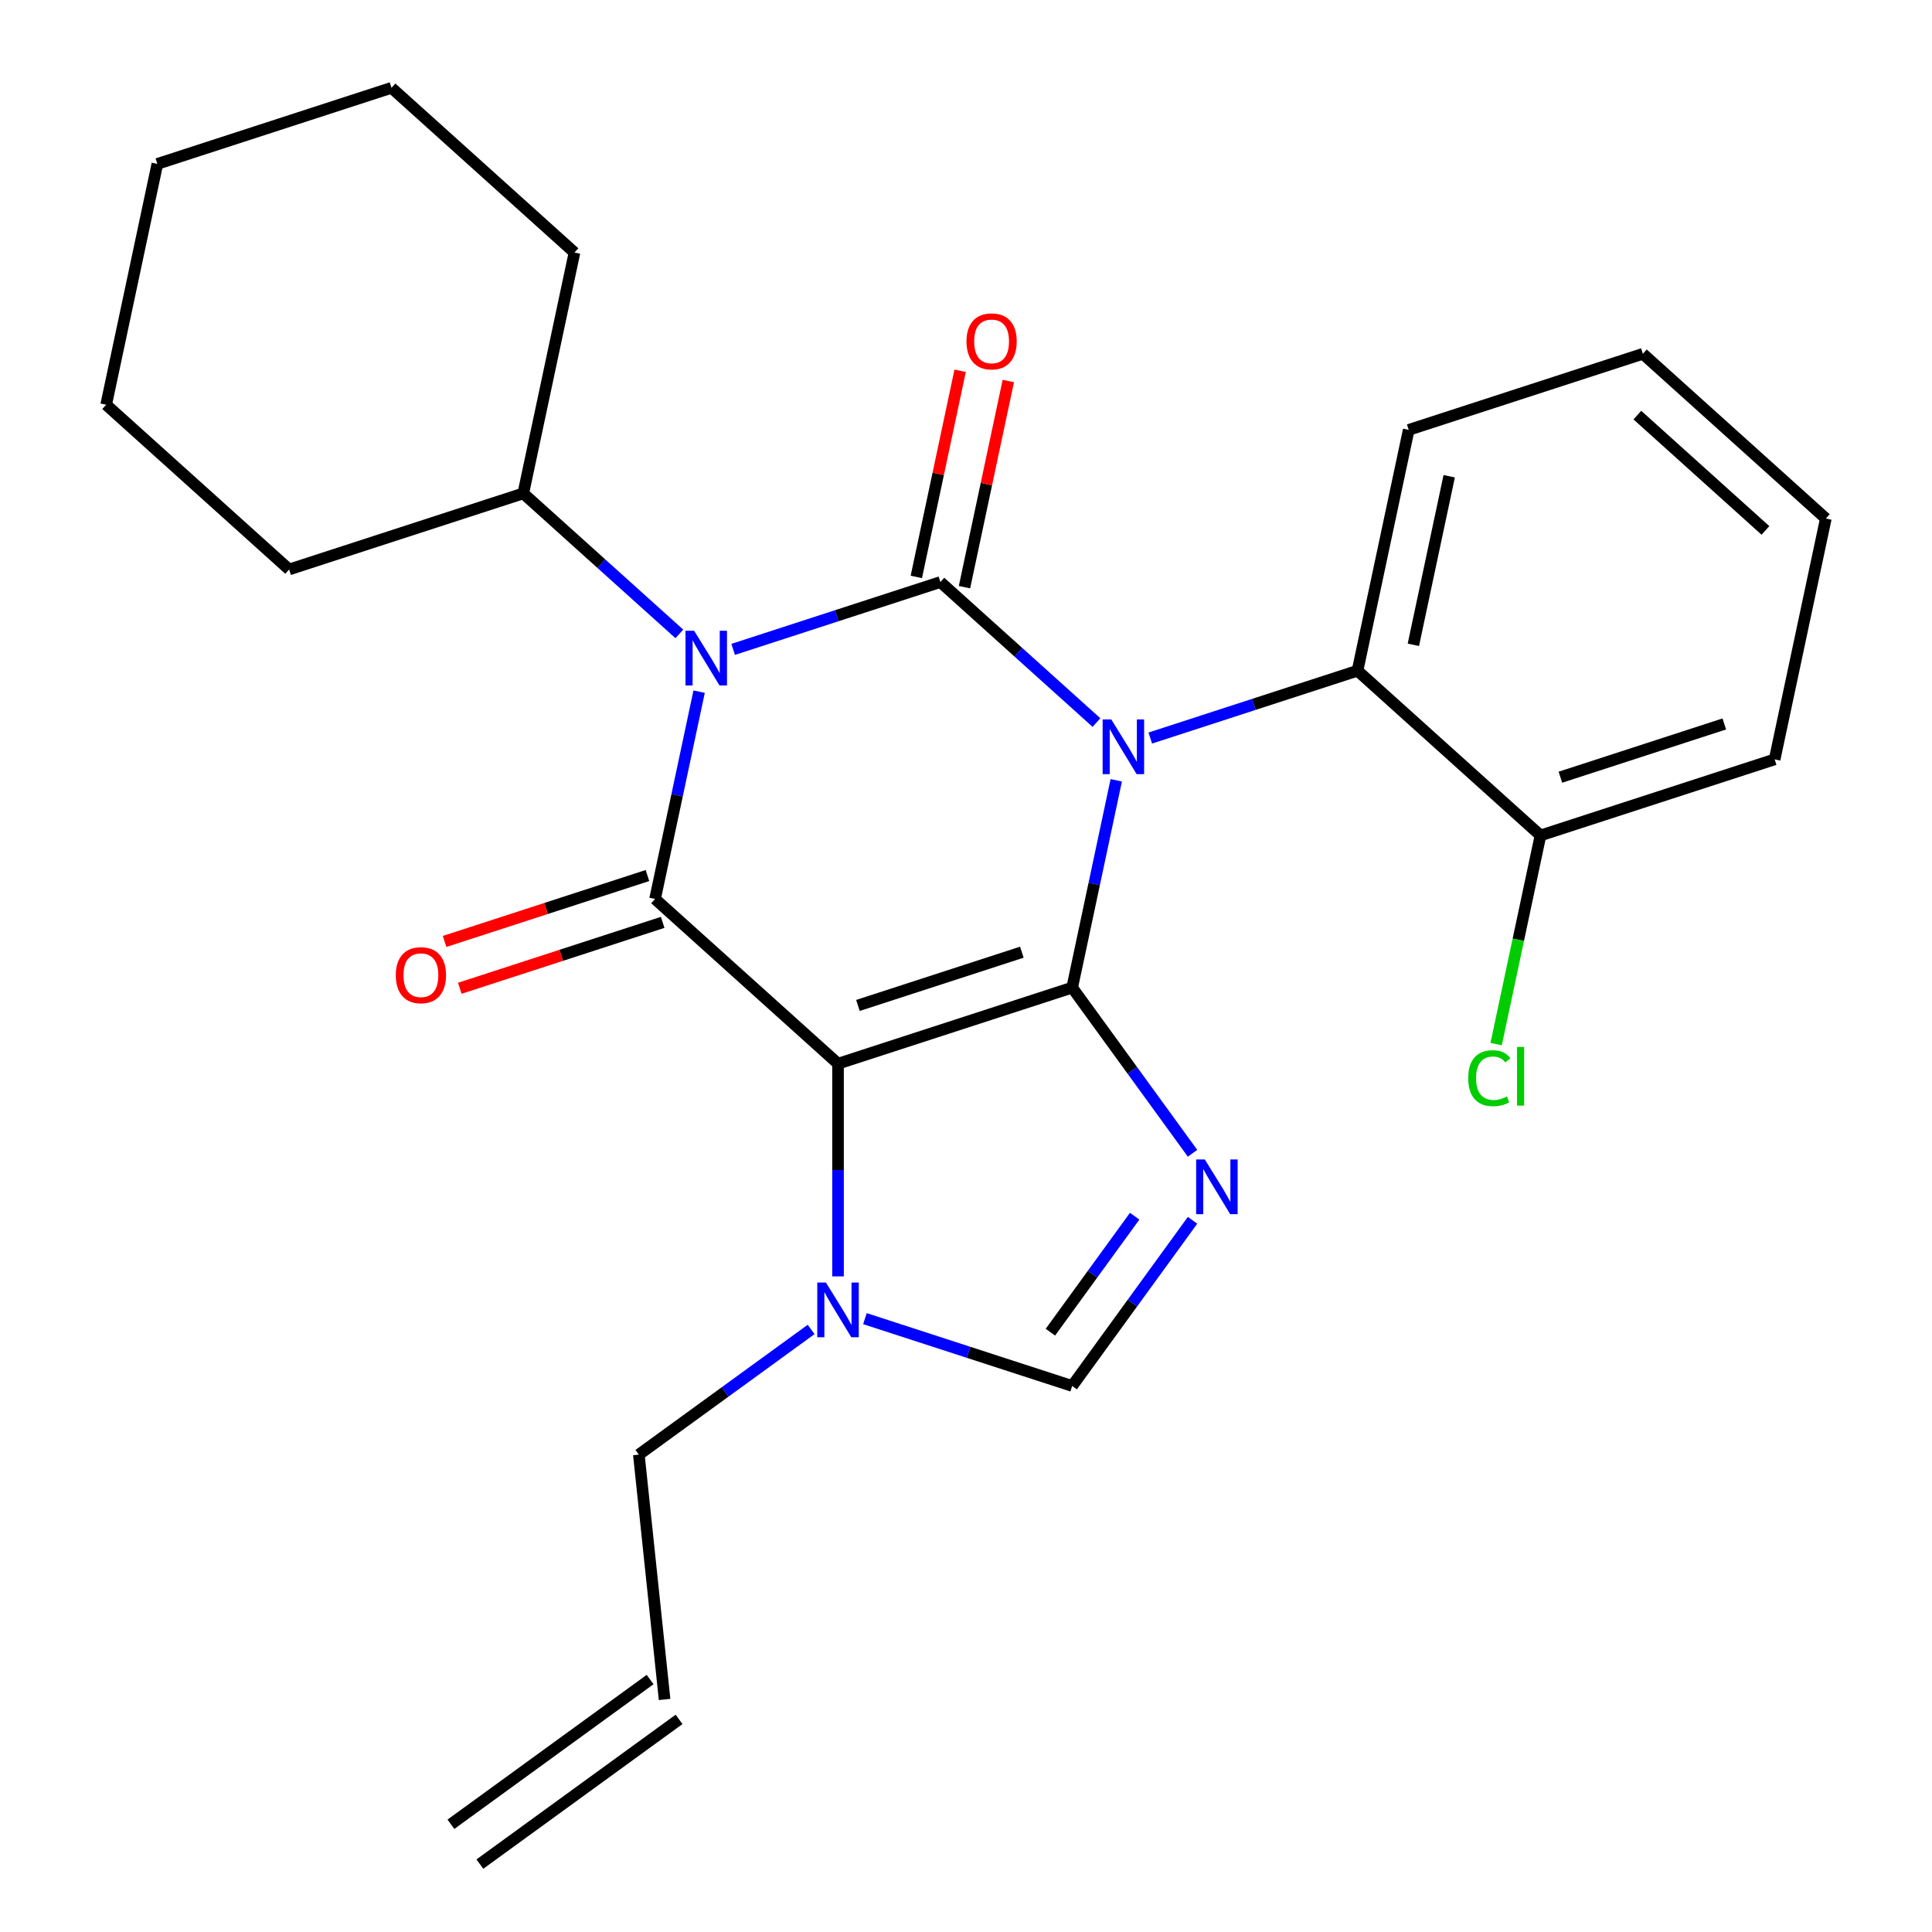 <?xml version='1.0' encoding='iso-8859-1'?>
<svg version='1.1' baseProfile='full'
              xmlns='http://www.w3.org/2000/svg'
                      xmlns:rdkit='http://www.rdkit.org/xml'
                      xmlns:xlink='http://www.w3.org/1999/xlink'
                  xml:space='preserve'
width='1000px' height='1000px' viewBox='0 0 1000 1000'>
<!-- END OF HEADER -->
<rect style='opacity:1.0;fill:#FFFFFF;stroke:none' width='1000' height='1000' x='0' y='0'> </rect>
<path class='bond-0' d='M 379.481,336.121 L 433.117,318.693' style='fill:none;fill-rule:evenodd;stroke:#0000FF;stroke-width:6px;stroke-linecap:butt;stroke-linejoin:miter;stroke-opacity:1' />
<path class='bond-0' d='M 433.117,318.693 L 486.752,301.266' style='fill:none;fill-rule:evenodd;stroke:#000000;stroke-width:6px;stroke-linecap:butt;stroke-linejoin:miter;stroke-opacity:1' />
<path class='bond-1' d='M 361.868,357.991 L 350.464,411.643' style='fill:none;fill-rule:evenodd;stroke:#0000FF;stroke-width:6px;stroke-linecap:butt;stroke-linejoin:miter;stroke-opacity:1' />
<path class='bond-1' d='M 350.464,411.643 L 339.06,465.295' style='fill:none;fill-rule:evenodd;stroke:#000000;stroke-width:6px;stroke-linecap:butt;stroke-linejoin:miter;stroke-opacity:1' />
<path class='bond-2' d='M 351.629,328.106 L 311.241,291.741' style='fill:none;fill-rule:evenodd;stroke:#0000FF;stroke-width:6px;stroke-linecap:butt;stroke-linejoin:miter;stroke-opacity:1' />
<path class='bond-2' d='M 311.241,291.741 L 270.852,255.375' style='fill:none;fill-rule:evenodd;stroke:#000000;stroke-width:6px;stroke-linecap:butt;stroke-linejoin:miter;stroke-opacity:1' />
<path class='bond-3' d='M 486.752,301.266 L 527.141,337.632' style='fill:none;fill-rule:evenodd;stroke:#000000;stroke-width:6px;stroke-linecap:butt;stroke-linejoin:miter;stroke-opacity:1' />
<path class='bond-3' d='M 527.141,337.632 L 567.529,373.997' style='fill:none;fill-rule:evenodd;stroke:#0000FF;stroke-width:6px;stroke-linecap:butt;stroke-linejoin:miter;stroke-opacity:1' />
<path class='bond-4' d='M 499.217,303.915 L 510.558,250.563' style='fill:none;fill-rule:evenodd;stroke:#000000;stroke-width:6px;stroke-linecap:butt;stroke-linejoin:miter;stroke-opacity:1' />
<path class='bond-4' d='M 510.558,250.563 L 521.898,197.211' style='fill:none;fill-rule:evenodd;stroke:#FF0000;stroke-width:6px;stroke-linecap:butt;stroke-linejoin:miter;stroke-opacity:1' />
<path class='bond-4' d='M 474.287,298.616 L 485.628,245.264' style='fill:none;fill-rule:evenodd;stroke:#000000;stroke-width:6px;stroke-linecap:butt;stroke-linejoin:miter;stroke-opacity:1' />
<path class='bond-4' d='M 485.628,245.264 L 496.968,191.912' style='fill:none;fill-rule:evenodd;stroke:#FF0000;stroke-width:6px;stroke-linecap:butt;stroke-linejoin:miter;stroke-opacity:1' />
<path class='bond-5' d='M 595.381,382.012 L 649.017,364.584' style='fill:none;fill-rule:evenodd;stroke:#0000FF;stroke-width:6px;stroke-linecap:butt;stroke-linejoin:miter;stroke-opacity:1' />
<path class='bond-5' d='M 649.017,364.584 L 702.652,347.157' style='fill:none;fill-rule:evenodd;stroke:#000000;stroke-width:6px;stroke-linecap:butt;stroke-linejoin:miter;stroke-opacity:1' />
<path class='bond-6' d='M 577.768,403.882 L 566.364,457.534' style='fill:none;fill-rule:evenodd;stroke:#0000FF;stroke-width:6px;stroke-linecap:butt;stroke-linejoin:miter;stroke-opacity:1' />
<path class='bond-6' d='M 566.364,457.534 L 554.96,511.186' style='fill:none;fill-rule:evenodd;stroke:#000000;stroke-width:6px;stroke-linecap:butt;stroke-linejoin:miter;stroke-opacity:1' />
<path class='bond-7' d='M 339.06,465.295 L 433.762,550.566' style='fill:none;fill-rule:evenodd;stroke:#000000;stroke-width:6px;stroke-linecap:butt;stroke-linejoin:miter;stroke-opacity:1' />
<path class='bond-8' d='M 335.122,453.176 L 282.616,470.236' style='fill:none;fill-rule:evenodd;stroke:#000000;stroke-width:6px;stroke-linecap:butt;stroke-linejoin:miter;stroke-opacity:1' />
<path class='bond-8' d='M 282.616,470.236 L 230.11,487.296' style='fill:none;fill-rule:evenodd;stroke:#FF0000;stroke-width:6px;stroke-linecap:butt;stroke-linejoin:miter;stroke-opacity:1' />
<path class='bond-8' d='M 342.998,477.415 L 290.492,494.475' style='fill:none;fill-rule:evenodd;stroke:#000000;stroke-width:6px;stroke-linecap:butt;stroke-linejoin:miter;stroke-opacity:1' />
<path class='bond-8' d='M 290.492,494.475 L 237.986,511.535' style='fill:none;fill-rule:evenodd;stroke:#FF0000;stroke-width:6px;stroke-linecap:butt;stroke-linejoin:miter;stroke-opacity:1' />
<path class='bond-9' d='M 336.495,869.332 L 233.399,944.236' style='fill:none;fill-rule:evenodd;stroke:#000000;stroke-width:6px;stroke-linecap:butt;stroke-linejoin:miter;stroke-opacity:1' />
<path class='bond-9' d='M 351.476,889.951 L 248.379,964.855' style='fill:none;fill-rule:evenodd;stroke:#000000;stroke-width:6px;stroke-linecap:butt;stroke-linejoin:miter;stroke-opacity:1' />
<path class='bond-10' d='M 343.986,879.641 L 330.665,752.905' style='fill:none;fill-rule:evenodd;stroke:#000000;stroke-width:6px;stroke-linecap:butt;stroke-linejoin:miter;stroke-opacity:1' />
<path class='bond-11' d='M 433.762,550.566 L 554.96,511.186' style='fill:none;fill-rule:evenodd;stroke:#000000;stroke-width:6px;stroke-linecap:butt;stroke-linejoin:miter;stroke-opacity:1' />
<path class='bond-11' d='M 444.066,520.419 L 528.904,492.854' style='fill:none;fill-rule:evenodd;stroke:#000000;stroke-width:6px;stroke-linecap:butt;stroke-linejoin:miter;stroke-opacity:1' />
<path class='bond-12' d='M 433.762,550.566 L 433.762,605.61' style='fill:none;fill-rule:evenodd;stroke:#000000;stroke-width:6px;stroke-linecap:butt;stroke-linejoin:miter;stroke-opacity:1' />
<path class='bond-12' d='M 433.762,605.61 L 433.762,660.655' style='fill:none;fill-rule:evenodd;stroke:#0000FF;stroke-width:6px;stroke-linecap:butt;stroke-linejoin:miter;stroke-opacity:1' />
<path class='bond-13' d='M 554.96,511.186 L 586.111,554.062' style='fill:none;fill-rule:evenodd;stroke:#000000;stroke-width:6px;stroke-linecap:butt;stroke-linejoin:miter;stroke-opacity:1' />
<path class='bond-13' d='M 586.111,554.062 L 617.261,596.937' style='fill:none;fill-rule:evenodd;stroke:#0000FF;stroke-width:6px;stroke-linecap:butt;stroke-linejoin:miter;stroke-opacity:1' />
<path class='bond-14' d='M 617.261,631.629 L 586.111,674.504' style='fill:none;fill-rule:evenodd;stroke:#0000FF;stroke-width:6px;stroke-linecap:butt;stroke-linejoin:miter;stroke-opacity:1' />
<path class='bond-14' d='M 586.111,674.504 L 554.96,717.38' style='fill:none;fill-rule:evenodd;stroke:#000000;stroke-width:6px;stroke-linecap:butt;stroke-linejoin:miter;stroke-opacity:1' />
<path class='bond-14' d='M 587.297,629.511 L 565.491,659.524' style='fill:none;fill-rule:evenodd;stroke:#0000FF;stroke-width:6px;stroke-linecap:butt;stroke-linejoin:miter;stroke-opacity:1' />
<path class='bond-14' d='M 565.491,659.524 L 543.686,689.536' style='fill:none;fill-rule:evenodd;stroke:#000000;stroke-width:6px;stroke-linecap:butt;stroke-linejoin:miter;stroke-opacity:1' />
<path class='bond-15' d='M 554.96,717.38 L 501.324,699.953' style='fill:none;fill-rule:evenodd;stroke:#000000;stroke-width:6px;stroke-linecap:butt;stroke-linejoin:miter;stroke-opacity:1' />
<path class='bond-15' d='M 501.324,699.953 L 447.688,682.525' style='fill:none;fill-rule:evenodd;stroke:#0000FF;stroke-width:6px;stroke-linecap:butt;stroke-linejoin:miter;stroke-opacity:1' />
<path class='bond-16' d='M 419.836,688.118 L 375.251,720.511' style='fill:none;fill-rule:evenodd;stroke:#0000FF;stroke-width:6px;stroke-linecap:butt;stroke-linejoin:miter;stroke-opacity:1' />
<path class='bond-16' d='M 375.251,720.511 L 330.665,752.905' style='fill:none;fill-rule:evenodd;stroke:#000000;stroke-width:6px;stroke-linecap:butt;stroke-linejoin:miter;stroke-opacity:1' />
<path class='bond-17' d='M 270.852,255.375 L 297.348,130.725' style='fill:none;fill-rule:evenodd;stroke:#000000;stroke-width:6px;stroke-linecap:butt;stroke-linejoin:miter;stroke-opacity:1' />
<path class='bond-18' d='M 270.852,255.375 L 149.655,294.754' style='fill:none;fill-rule:evenodd;stroke:#000000;stroke-width:6px;stroke-linecap:butt;stroke-linejoin:miter;stroke-opacity:1' />
<path class='bond-19' d='M 297.348,130.725 L 202.645,45.455' style='fill:none;fill-rule:evenodd;stroke:#000000;stroke-width:6px;stroke-linecap:butt;stroke-linejoin:miter;stroke-opacity:1' />
<path class='bond-20' d='M 850.345,183.127 L 945.048,268.398' style='fill:none;fill-rule:evenodd;stroke:#000000;stroke-width:6px;stroke-linecap:butt;stroke-linejoin:miter;stroke-opacity:1' />
<path class='bond-20' d='M 847.496,214.858 L 913.788,274.548' style='fill:none;fill-rule:evenodd;stroke:#000000;stroke-width:6px;stroke-linecap:butt;stroke-linejoin:miter;stroke-opacity:1' />
<path class='bond-21' d='M 850.345,183.127 L 729.148,222.507' style='fill:none;fill-rule:evenodd;stroke:#000000;stroke-width:6px;stroke-linecap:butt;stroke-linejoin:miter;stroke-opacity:1' />
<path class='bond-22' d='M 945.048,268.398 L 918.552,393.048' style='fill:none;fill-rule:evenodd;stroke:#000000;stroke-width:6px;stroke-linecap:butt;stroke-linejoin:miter;stroke-opacity:1' />
<path class='bond-23' d='M 918.552,393.048 L 797.355,432.427' style='fill:none;fill-rule:evenodd;stroke:#000000;stroke-width:6px;stroke-linecap:butt;stroke-linejoin:miter;stroke-opacity:1' />
<path class='bond-23' d='M 892.497,374.715 L 807.659,402.281' style='fill:none;fill-rule:evenodd;stroke:#000000;stroke-width:6px;stroke-linecap:butt;stroke-linejoin:miter;stroke-opacity:1' />
<path class='bond-24' d='M 797.355,432.427 L 702.652,347.157' style='fill:none;fill-rule:evenodd;stroke:#000000;stroke-width:6px;stroke-linecap:butt;stroke-linejoin:miter;stroke-opacity:1' />
<path class='bond-25' d='M 797.355,432.427 L 785.876,486.429' style='fill:none;fill-rule:evenodd;stroke:#000000;stroke-width:6px;stroke-linecap:butt;stroke-linejoin:miter;stroke-opacity:1' />
<path class='bond-25' d='M 785.876,486.429 L 774.398,540.431' style='fill:none;fill-rule:evenodd;stroke:#00CC00;stroke-width:6px;stroke-linecap:butt;stroke-linejoin:miter;stroke-opacity:1' />
<path class='bond-26' d='M 702.652,347.157 L 729.148,222.507' style='fill:none;fill-rule:evenodd;stroke:#000000;stroke-width:6px;stroke-linecap:butt;stroke-linejoin:miter;stroke-opacity:1' />
<path class='bond-26' d='M 731.557,333.758 L 750.103,246.503' style='fill:none;fill-rule:evenodd;stroke:#000000;stroke-width:6px;stroke-linecap:butt;stroke-linejoin:miter;stroke-opacity:1' />
<path class='bond-27' d='M 149.655,294.754 L 54.952,209.484' style='fill:none;fill-rule:evenodd;stroke:#000000;stroke-width:6px;stroke-linecap:butt;stroke-linejoin:miter;stroke-opacity:1' />
<path class='bond-28' d='M 202.645,45.455 L 81.448,84.834' style='fill:none;fill-rule:evenodd;stroke:#000000;stroke-width:6px;stroke-linecap:butt;stroke-linejoin:miter;stroke-opacity:1' />
<path class='bond-29' d='M 54.952,209.484 L 81.448,84.834' style='fill:none;fill-rule:evenodd;stroke:#000000;stroke-width:6px;stroke-linecap:butt;stroke-linejoin:miter;stroke-opacity:1' />
<path  class='atom-0' d='M 359.295 326.485
L 368.575 341.485
Q 369.495 342.965, 370.975 345.645
Q 372.455 348.325, 372.535 348.485
L 372.535 326.485
L 376.295 326.485
L 376.295 354.805
L 372.415 354.805
L 362.455 338.405
Q 361.295 336.485, 360.055 334.285
Q 358.855 332.085, 358.495 331.405
L 358.495 354.805
L 354.815 354.805
L 354.815 326.485
L 359.295 326.485
' fill='#0000FF'/>
<path  class='atom-2' d='M 575.195 372.376
L 584.475 387.376
Q 585.395 388.856, 586.875 391.536
Q 588.355 394.216, 588.435 394.376
L 588.435 372.376
L 592.195 372.376
L 592.195 400.696
L 588.315 400.696
L 578.355 384.296
Q 577.195 382.376, 575.955 380.176
Q 574.755 377.976, 574.395 377.296
L 574.395 400.696
L 570.715 400.696
L 570.715 372.376
L 575.195 372.376
' fill='#0000FF'/>
<path  class='atom-4' d='M 204.862 504.755
Q 204.862 497.955, 208.222 494.155
Q 211.582 490.355, 217.862 490.355
Q 224.142 490.355, 227.502 494.155
Q 230.862 497.955, 230.862 504.755
Q 230.862 511.635, 227.462 515.555
Q 224.062 519.435, 217.862 519.435
Q 211.622 519.435, 208.222 515.555
Q 204.862 511.675, 204.862 504.755
M 217.862 516.235
Q 222.182 516.235, 224.502 513.355
Q 226.862 510.435, 226.862 504.755
Q 226.862 499.195, 224.502 496.395
Q 222.182 493.555, 217.862 493.555
Q 213.542 493.555, 211.182 496.355
Q 208.862 499.155, 208.862 504.755
Q 208.862 510.475, 211.182 513.355
Q 213.542 516.235, 217.862 516.235
' fill='#FF0000'/>
<path  class='atom-5' d='M 500.248 176.696
Q 500.248 169.896, 503.608 166.096
Q 506.968 162.296, 513.248 162.296
Q 519.528 162.296, 522.888 166.096
Q 526.248 169.896, 526.248 176.696
Q 526.248 183.576, 522.848 187.496
Q 519.448 191.376, 513.248 191.376
Q 507.008 191.376, 503.608 187.496
Q 500.248 183.616, 500.248 176.696
M 513.248 188.176
Q 517.568 188.176, 519.888 185.296
Q 522.248 182.376, 522.248 176.696
Q 522.248 171.136, 519.888 168.336
Q 517.568 165.496, 513.248 165.496
Q 508.928 165.496, 506.568 168.296
Q 504.248 171.096, 504.248 176.696
Q 504.248 182.416, 506.568 185.296
Q 508.928 188.176, 513.248 188.176
' fill='#FF0000'/>
<path  class='atom-9' d='M 623.604 600.123
L 632.884 615.123
Q 633.804 616.603, 635.284 619.283
Q 636.764 621.963, 636.844 622.123
L 636.844 600.123
L 640.604 600.123
L 640.604 628.443
L 636.724 628.443
L 626.764 612.043
Q 625.604 610.123, 624.364 607.923
Q 623.164 605.723, 622.804 605.043
L 622.804 628.443
L 619.124 628.443
L 619.124 600.123
L 623.604 600.123
' fill='#0000FF'/>
<path  class='atom-11' d='M 427.502 663.84
L 436.782 678.84
Q 437.702 680.32, 439.182 683
Q 440.662 685.68, 440.742 685.84
L 440.742 663.84
L 444.502 663.84
L 444.502 692.16
L 440.622 692.16
L 430.662 675.76
Q 429.502 673.84, 428.262 671.64
Q 427.062 669.44, 426.702 668.76
L 426.702 692.16
L 423.022 692.16
L 423.022 663.84
L 427.502 663.84
' fill='#0000FF'/>
<path  class='atom-22' d='M 759.94 558.057
Q 759.94 551.017, 763.22 547.337
Q 766.54 543.617, 772.82 543.617
Q 778.66 543.617, 781.78 547.737
L 779.14 549.897
Q 776.86 546.897, 772.82 546.897
Q 768.54 546.897, 766.26 549.777
Q 764.02 552.617, 764.02 558.057
Q 764.02 563.657, 766.34 566.537
Q 768.7 569.417, 773.26 569.417
Q 776.38 569.417, 780.02 567.537
L 781.14 570.537
Q 779.66 571.497, 777.42 572.057
Q 775.18 572.617, 772.7 572.617
Q 766.54 572.617, 763.22 568.857
Q 759.94 565.097, 759.94 558.057
' fill='#00CC00'/>
<path  class='atom-22' d='M 785.22 541.897
L 788.9 541.897
L 788.9 572.257
L 785.22 572.257
L 785.22 541.897
' fill='#00CC00'/>
</svg>
